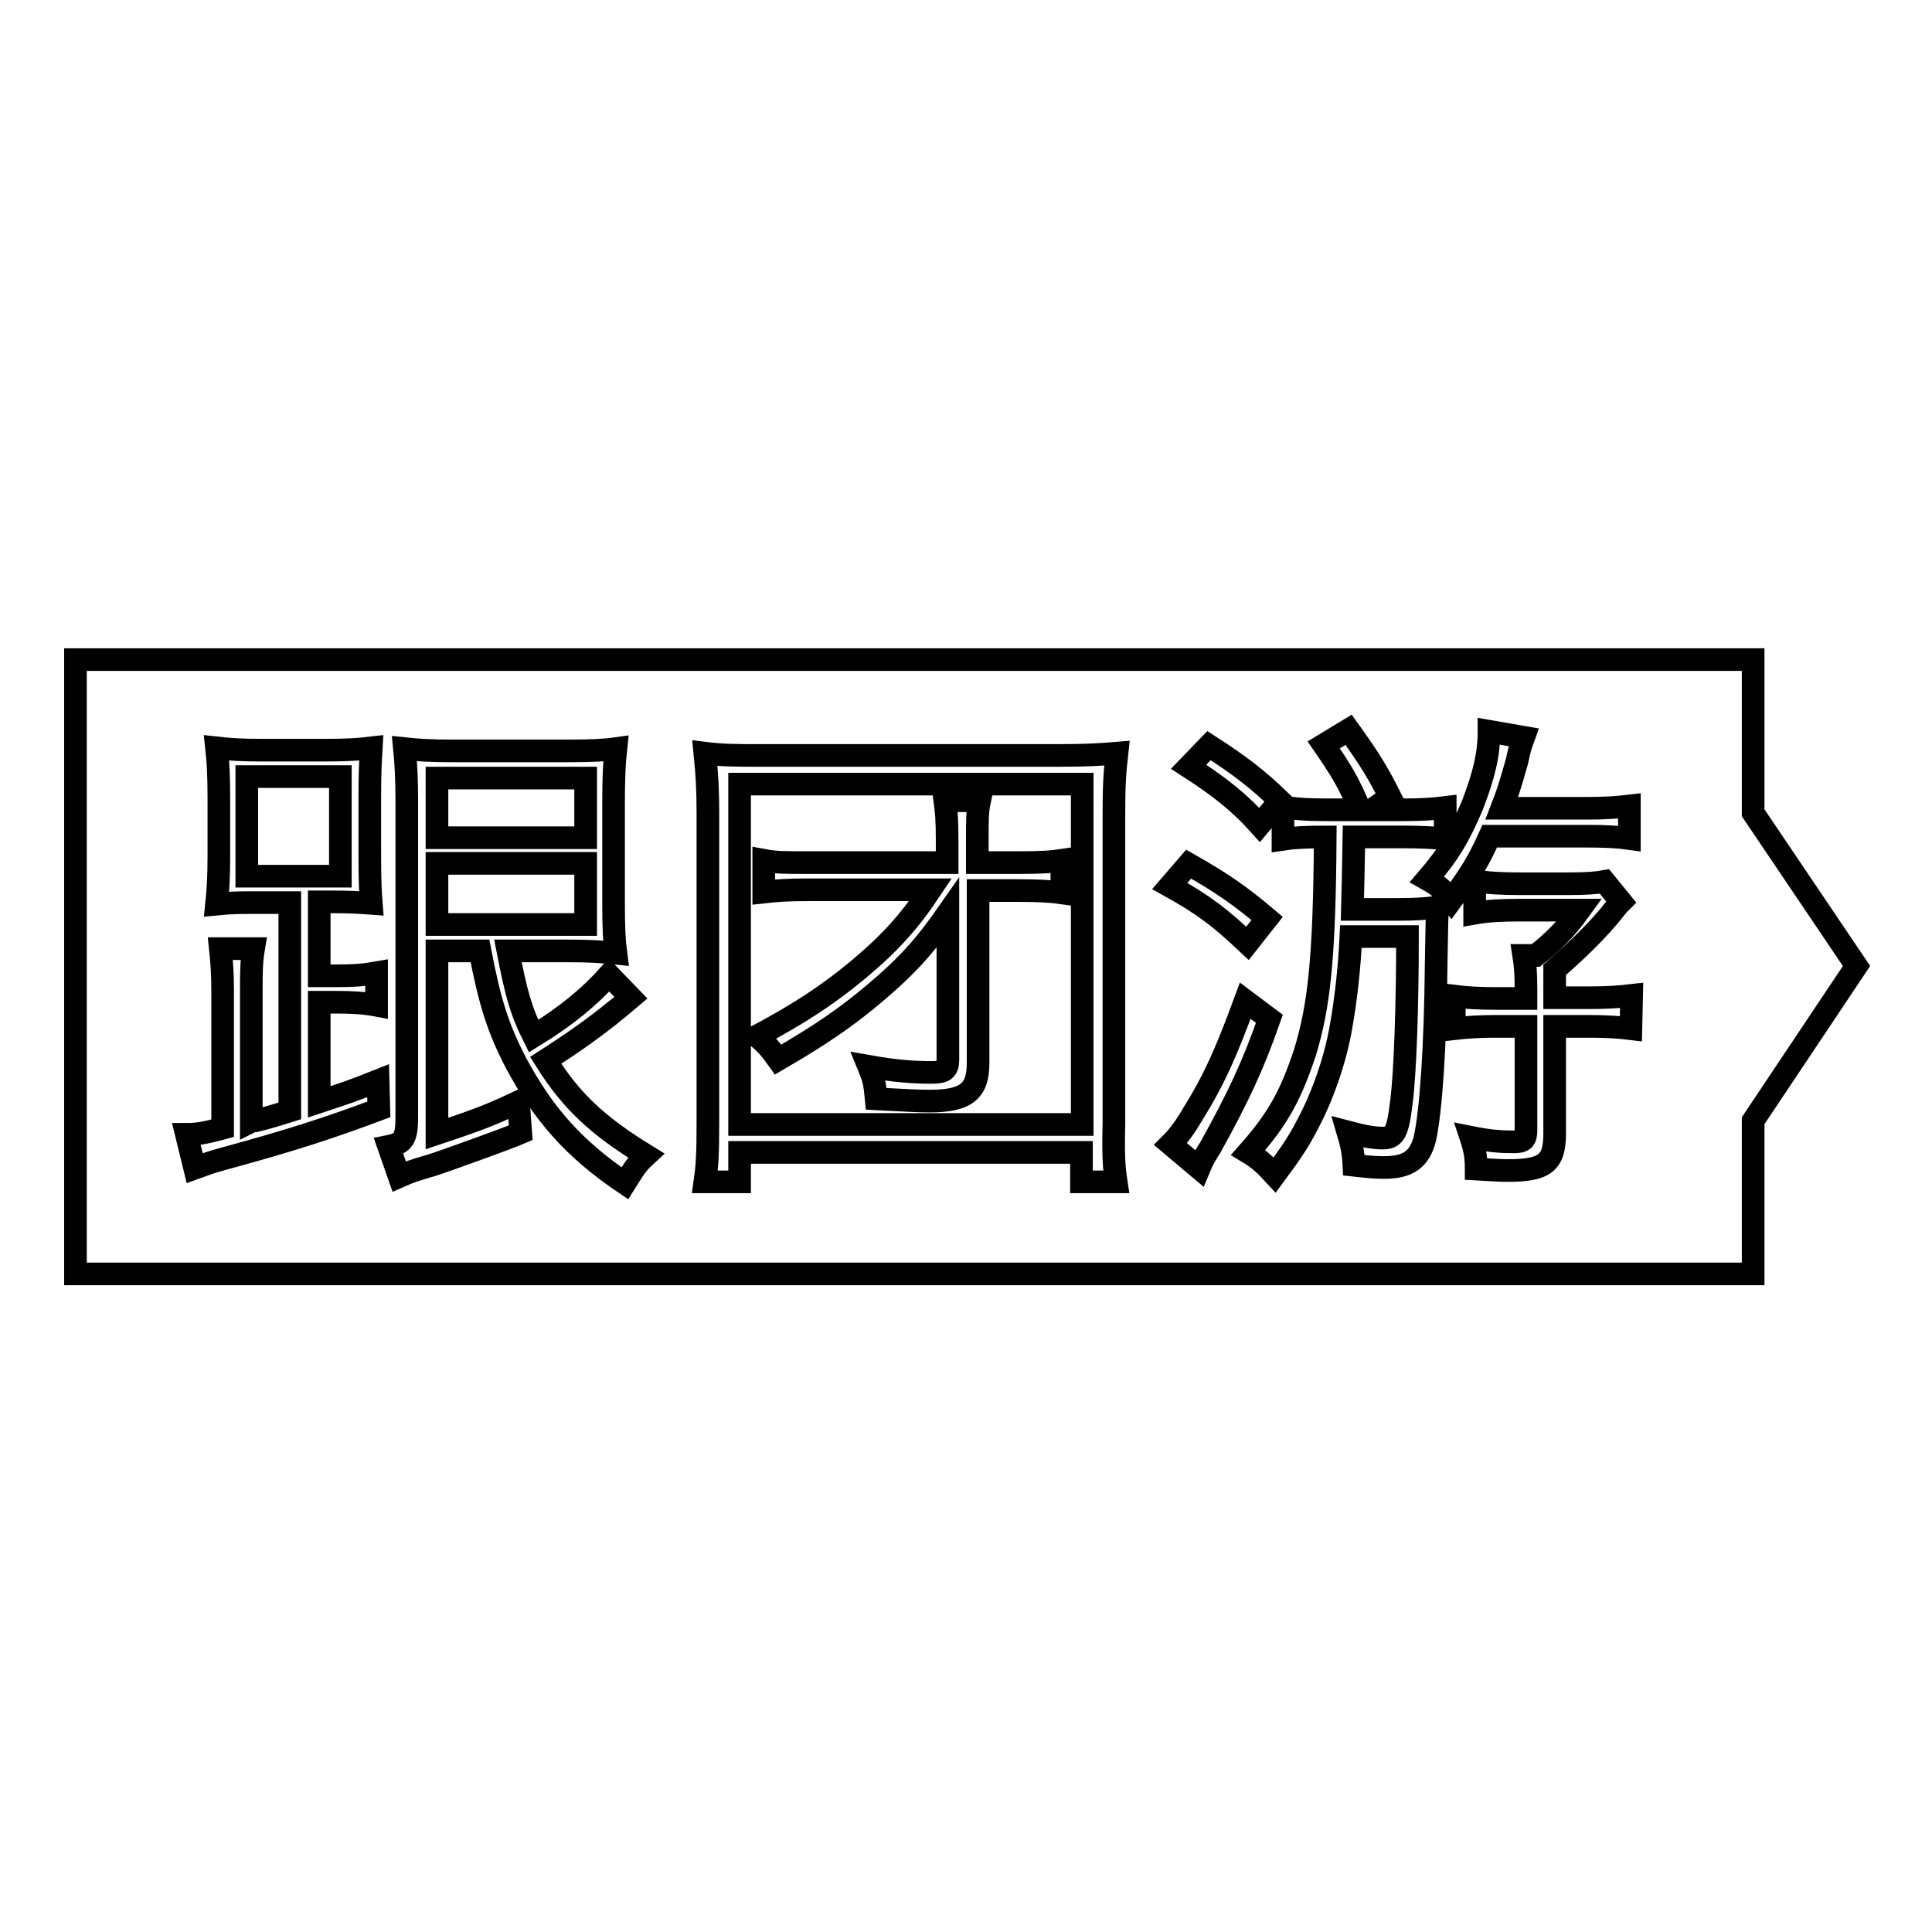 <?xml version="1.0" encoding="utf-8"?>
<!-- Svg Vector Icons : http://www.onlinewebfonts.com/icon -->
<!DOCTYPE svg PUBLIC "-//W3C//DTD SVG 1.1//EN" "http://www.w3.org/Graphics/SVG/1.1/DTD/svg11.dtd">
<svg version="1.1" xmlns="http://www.w3.org/2000/svg" xmlns:xlink="http://www.w3.org/1999/xlink" x="0px" y="0px" viewBox="0 0 256 256" enable-background="new 0 0 256 256" xml:space="preserve">
<g><g><path stroke-width="3" fill-opacity="0" stroke="#000000"  d="M57.9,114.4h19.7v8.1H57.9V114.4z"/><path stroke-width="3" fill-opacity="0" stroke="#000000"  d="M98,149h45.4v-45.1H98V149z M107.3,117.9c-3.1,0-4.3,0.1-6.1,0.3V114c1.6,0.3,2.7,0.3,6.1,0.3h18.2v-3c0-2.7-0.1-3.7-0.3-5.2h4.6c-0.3,1.4-0.3,2.4-0.3,5.2v3h5.3c3.3,0,4.6-0.1,5.9-0.3v4.3c-1.4-0.2-3.3-0.3-5.9-0.3h-5.2v22.9c0,3.7-1.6,5-6.4,5c-1.8,0-3-0.1-7.1-0.3c-0.2-2.1-0.3-2.6-1-4.3c3.4,0.6,5.7,0.8,8.3,0.8c1.7,0,2.2-0.3,2.2-1.7v-19.4c-3,4.3-5.4,7-9.8,10.7c-3.8,3.2-7.2,5.5-12.7,8.7c-1-1.4-1.5-2-2.8-3.1c5.6-3,9.3-5.4,13.4-8.8c4.3-3.6,6.8-6.4,9.6-10.6L107.3,117.9L107.3,117.9z"/><path stroke-width="3" fill-opacity="0" stroke="#000000"  d="M32.7,102.9h12.4v13.2H32.7V102.9L32.7,102.9z"/><path stroke-width="3" fill-opacity="0" stroke="#000000"  d="M57.9,103.1h19.7v7.9H57.9V103.1z"/><path stroke-width="3" fill-opacity="0" stroke="#000000"  d="M232.3,107.7l0-20.3H10v81.4h222.3v-20.3L246,128L232.3,107.7z M160.2,98.8c4.2,2.7,6.5,4.5,9.4,7.3l-2.7,3.2c-2.6-2.9-5.2-5-9.4-7.7L160.2,98.8z M29.4,153.6c-1.8,0.5-2.2,0.7-3.6,1.2l-1.1-4.5c1.3,0,2.2-0.1,4.8-0.8v-18.3c0-2-0.1-3.6-0.3-5.5h4.4c-0.3,1.8-0.3,3.3-0.3,5.4v17.5c0.2-0.1,0.3-0.1,0.6-0.1c1.6-0.4,2.6-0.7,4.5-1.3v-27.6h-4.4c-2.5,0-3.2,0-5.3,0.2c0.2-1.9,0.3-3.8,0.3-6.3v-7.9c0-2.7-0.1-4.7-0.3-6.5c1.8,0.2,3.2,0.3,6,0.3h8.5c2.7,0,4.3-0.1,6-0.3c-0.1,1.8-0.2,2.8-0.2,6.5v7.7c0,3.9,0.1,5.1,0.2,6.4c-1.4-0.1-2.7-0.2-5.2-0.2h-1.7v9.8h2.2c2.4,0,3.7-0.1,5.4-0.4v4.3c-1.6-0.3-3.2-0.4-5.4-0.4h-2.2V146c3.3-1.1,4.3-1.4,7.8-2.8l0.1,3.8C43.5,149.5,38.6,151.1,29.4,153.6z M82.8,156.8c-6.8-4.6-10.8-9.2-14.4-15.9c-2.4-4.6-3.5-8.1-4.8-14.9h-5.7v24.2c6-2,7.4-2.6,10.8-4.2l0.3,4.1c-1.6,0.7-10.2,3.8-11.8,4.3c-2.7,0.8-2.7,0.8-4.3,1.5l-1.4-4c2-0.4,2.4-1.1,2.4-3.9V106c0-2.5-0.1-4.8-0.3-6.8c1.9,0.2,3.5,0.3,6.4,0.3h15.2c3.2,0,5-0.1,6.4-0.3c-0.2,1.8-0.3,3.9-0.3,7.2v13.3c0,3.3,0.1,5.1,0.3,6.6c-1.9-0.2-3.6-0.3-6.4-0.3h-7.9c1.1,5.6,1.7,7.9,3.4,11.3c4.4-2.7,7.5-5.3,10-8.1l2.9,3c-4.1,3.5-7.4,5.8-11.3,8.3c3.4,5.4,6.8,8.6,13.3,12.6C84.3,154.3,84,154.9,82.8,156.8z M147.9,156.6h-4.6v-3.9H98v3.9h-4.6c0.3-2.1,0.4-3.5,0.4-7.9v-40.8c0-3.2-0.1-5.1-0.4-8.1c2.4,0.3,4,0.3,7.7,0.3h39.1c3.7,0,5.4-0.1,7.8-0.3c-0.3,2.7-0.4,4.2-0.4,8.1v41C147.5,153.2,147.6,154.6,147.9,156.6z M157.5,114.5c4.6,2.6,7.1,4.4,10.4,7.2l-2.6,3.3c-3.6-3.4-5.8-5.1-10.3-7.6L157.5,114.5z M158.9,154.8l-3.8-3.2c1.1-1.1,1.9-2.2,2.9-3.9c3-4.8,4.6-8.6,7-15.1l3.2,2.4c-2.2,6.3-4.2,10.5-7.8,17C159.6,153.3,159.4,153.6,158.9,154.8z M190.3,127.6c-0.1,11.2-0.7,19.7-1.5,23.3c-0.7,2.7-2.2,3.8-5.4,3.8c-1.3,0-2.2-0.1-4-0.3c-0.1-1.8-0.3-2.7-0.8-4.4c1.9,0.5,3.3,0.8,4.6,0.8c1.6,0,2-0.7,2.5-4.8c0.5-3.9,0.8-12.9,0.8-21.9h-7.5c-0.2,4.3-0.7,8.6-1.3,11.9c-0.7,4.2-2.4,9.2-4.5,13.1c-1.1,2.1-2,3.5-4.3,6.6c-1.2-1.3-2-2.1-3.5-3c3.9-4.4,5.6-7.5,7.5-13.2c1.9-6.2,2.6-12.6,2.7-28.6c-2.6,0-4.3,0.1-5.6,0.3v-4.3c1.6,0.3,3.3,0.4,5.8,0.4h4.4c-1.4-3.5-2.6-5.4-4.8-8.6l3.3-2c2.8,3.9,3.9,5.7,5.5,8.9l-2.4,1.7h4.3c2.2,0,3.8-0.1,5.4-0.3v4.1c-1.8-0.1-3.2-0.2-5.4-0.2h-6.7c-0.1,5.7-0.1,5.7-0.2,9.6h6c2.5,0,3.7-0.1,5.3-0.3C190.4,121.7,190.4,121.7,190.3,127.6z M189.1,116.5c3-3.5,4.3-5.8,6-9.8c1.5-3.9,2.2-6.7,2.2-9.8l4.6,0.8c-0.4,1.1-0.5,1.3-0.9,3.2c-0.9,3.2-1.3,4.4-2,6.2h11.4c2.1,0,3.8-0.1,5.5-0.3v4.3c-1.4-0.2-3.2-0.3-5.5-0.3h-13c-1.5,3.3-2.4,4.8-5.1,8.5C191.3,118,190.7,117.4,189.1,116.5z M216.1,136.3c-1.6-0.2-3.4-0.3-5.4-0.3H206v14.2c0,3.9-1.3,4.9-6.2,4.9c-1.3,0-2.3-0.1-4.2-0.2c0-1.7-0.2-2.7-0.7-4.2c2.5,0.5,3.9,0.6,5.7,0.6c1.3,0,1.6-0.3,1.6-1.6V136h-4.1c-2,0-3.7,0.1-5.4,0.3V132c1.6,0.2,3.3,0.3,5.4,0.3h4.1v-1.2c0-2.2-0.1-3.2-0.3-4.5h1.6c2.3-1.8,4-3.5,5.8-6h-8c-2.4,0-4.2,0.1-5.9,0.4v-4.3c1.6,0.3,3.6,0.4,6,0.4h6.4c2.4,0,3.7-0.1,4.8-0.3l2.2,2.7c-0.4,0.4-0.4,0.4-0.8,0.9c-2,2.6-5.1,5.6-8,8.1v3.7h4.8c2.1,0,3.7-0.1,5.4-0.3L216.1,136.3L216.1,136.3z"/></g></g>
</svg>